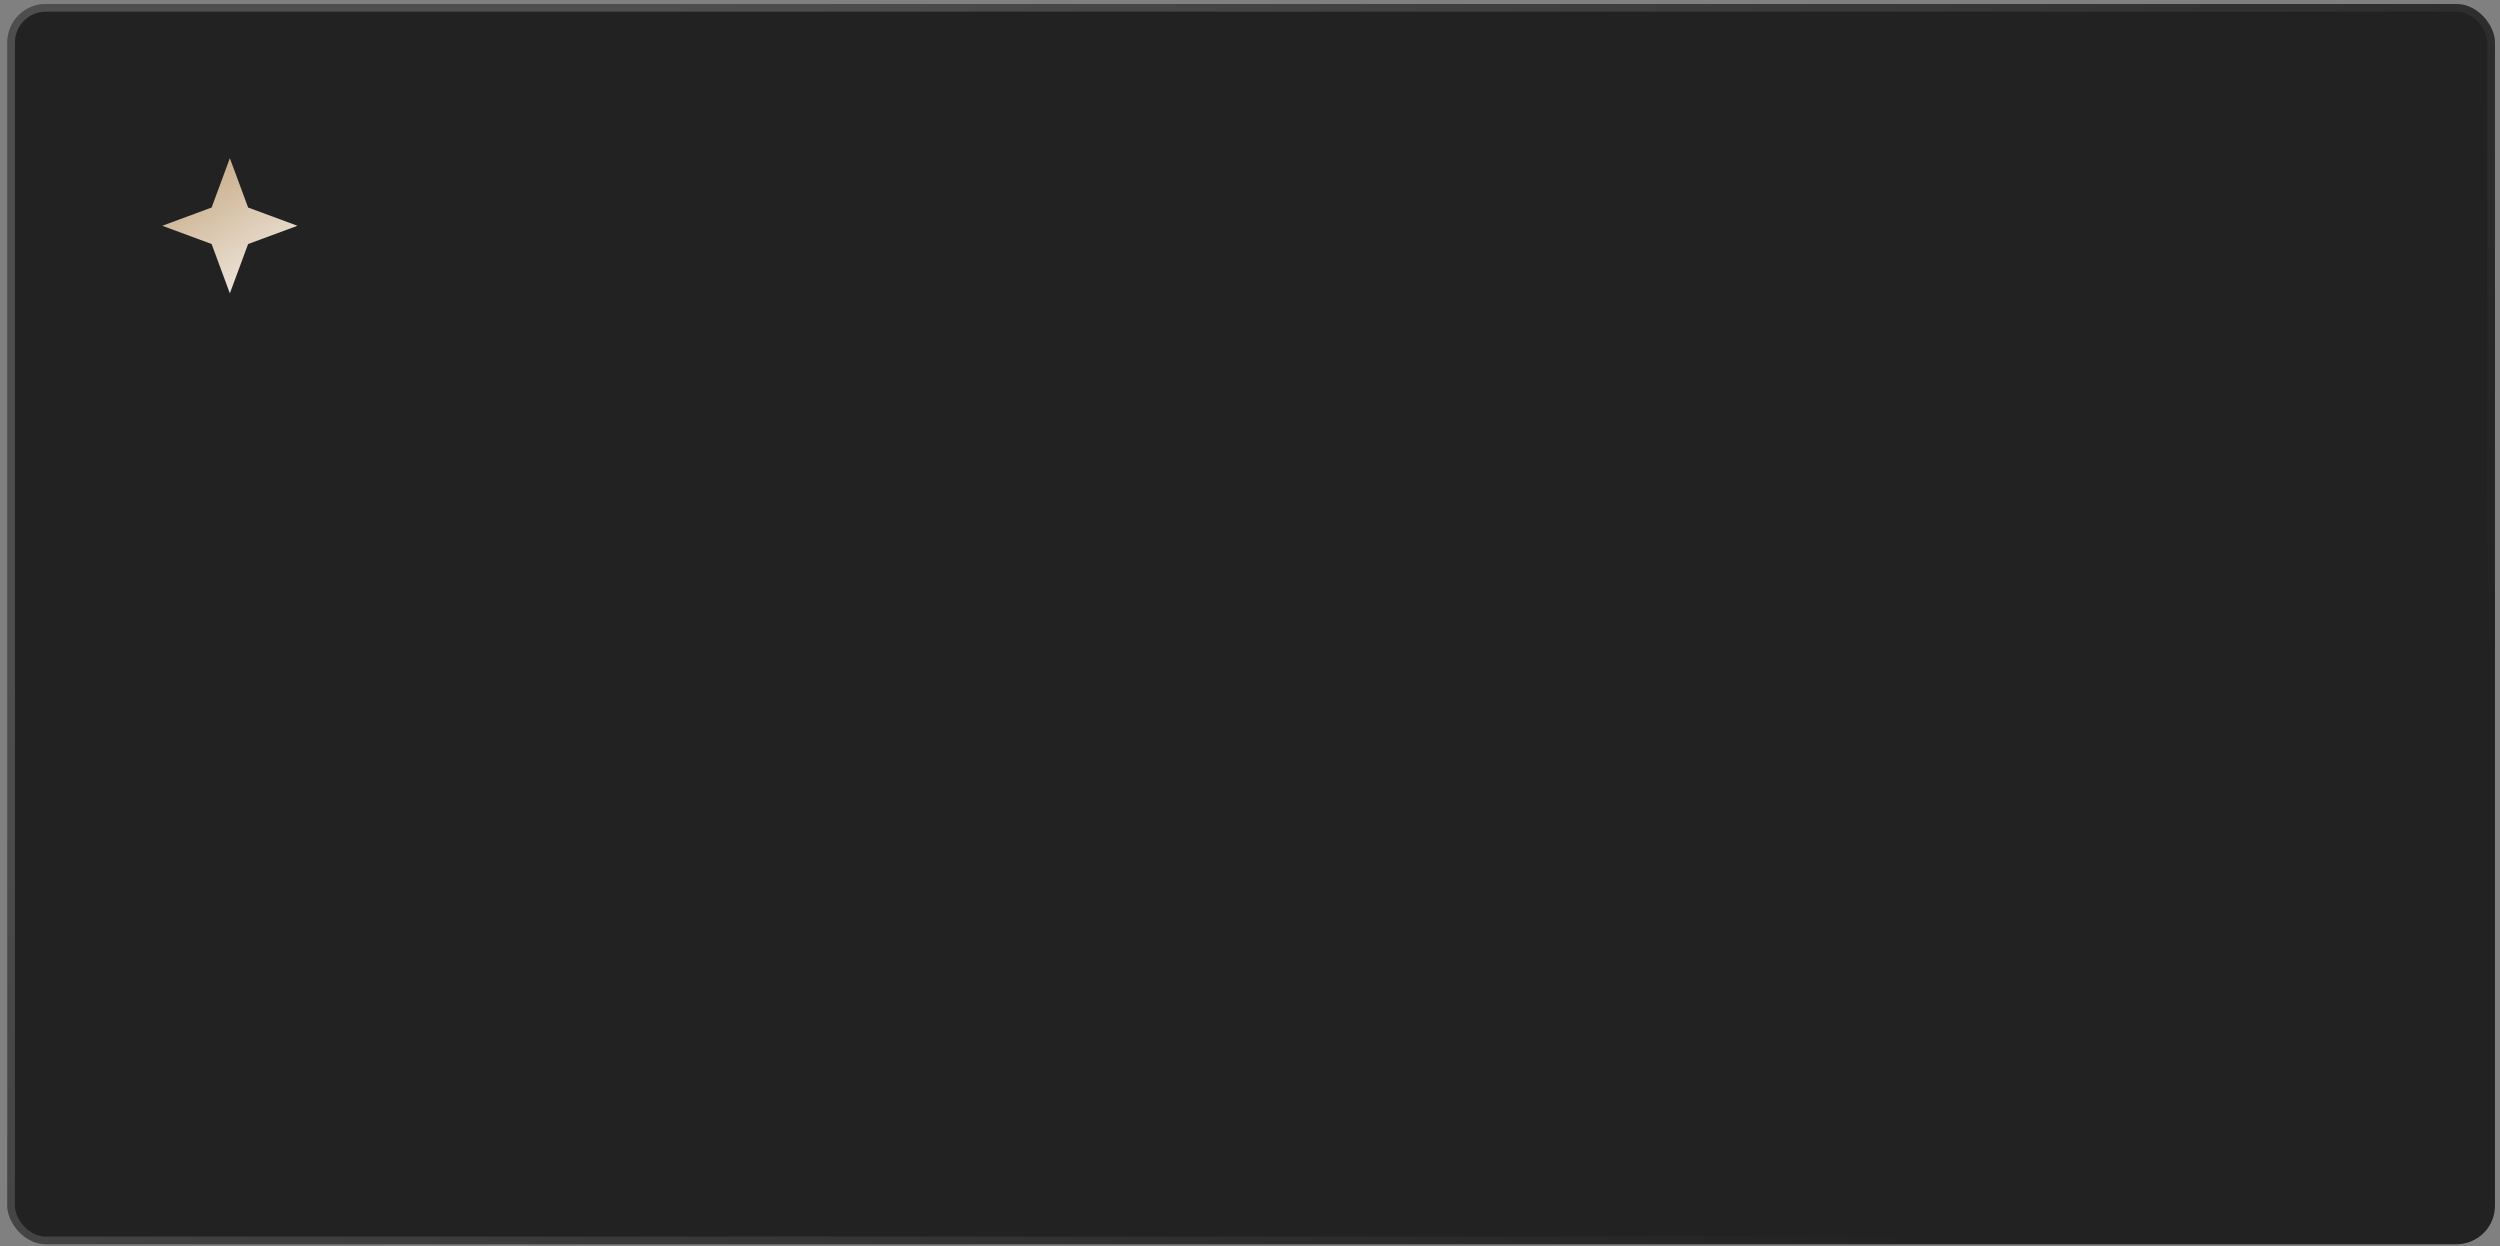<?xml version="1.0" encoding="UTF-8"?> <svg xmlns="http://www.w3.org/2000/svg" width="325" height="162" viewBox="0 0 325 162" fill="none"><rect x="0" y="0" width="325" height="162" fill="#808080" stroke="none"/><rect x="0.945" y="0.519" width="323.402" height="161.232" rx="5" fill="#222222"></rect><rect x="1.445" y="1.019" width="322.402" height="160.232" rx="4.5" stroke="url(#paint0_linear_40_686)" stroke-opacity="0.2"></rect><path d="M29.882 20.565L32.255 26.978L38.669 29.351L32.255 31.724L29.882 38.138L27.509 31.724L21.096 29.351L27.509 26.978L29.882 20.565Z" fill="url(#paint1_linear_40_686)"></path><defs><linearGradient id="paint0_linear_40_686" x1="86.259" y1="0.519" x2="249.334" y2="161.751" gradientUnits="userSpaceOnUse"><stop stop-color="white"></stop><stop offset="1" stop-color="white" stop-opacity="0"></stop></linearGradient><linearGradient id="paint1_linear_40_686" x1="22.637" y1="21.51" x2="36.174" y2="43.986" gradientUnits="userSpaceOnUse"><stop stop-color="#C3A57F"></stop><stop offset="1" stop-color="white"></stop></linearGradient></defs></svg> 